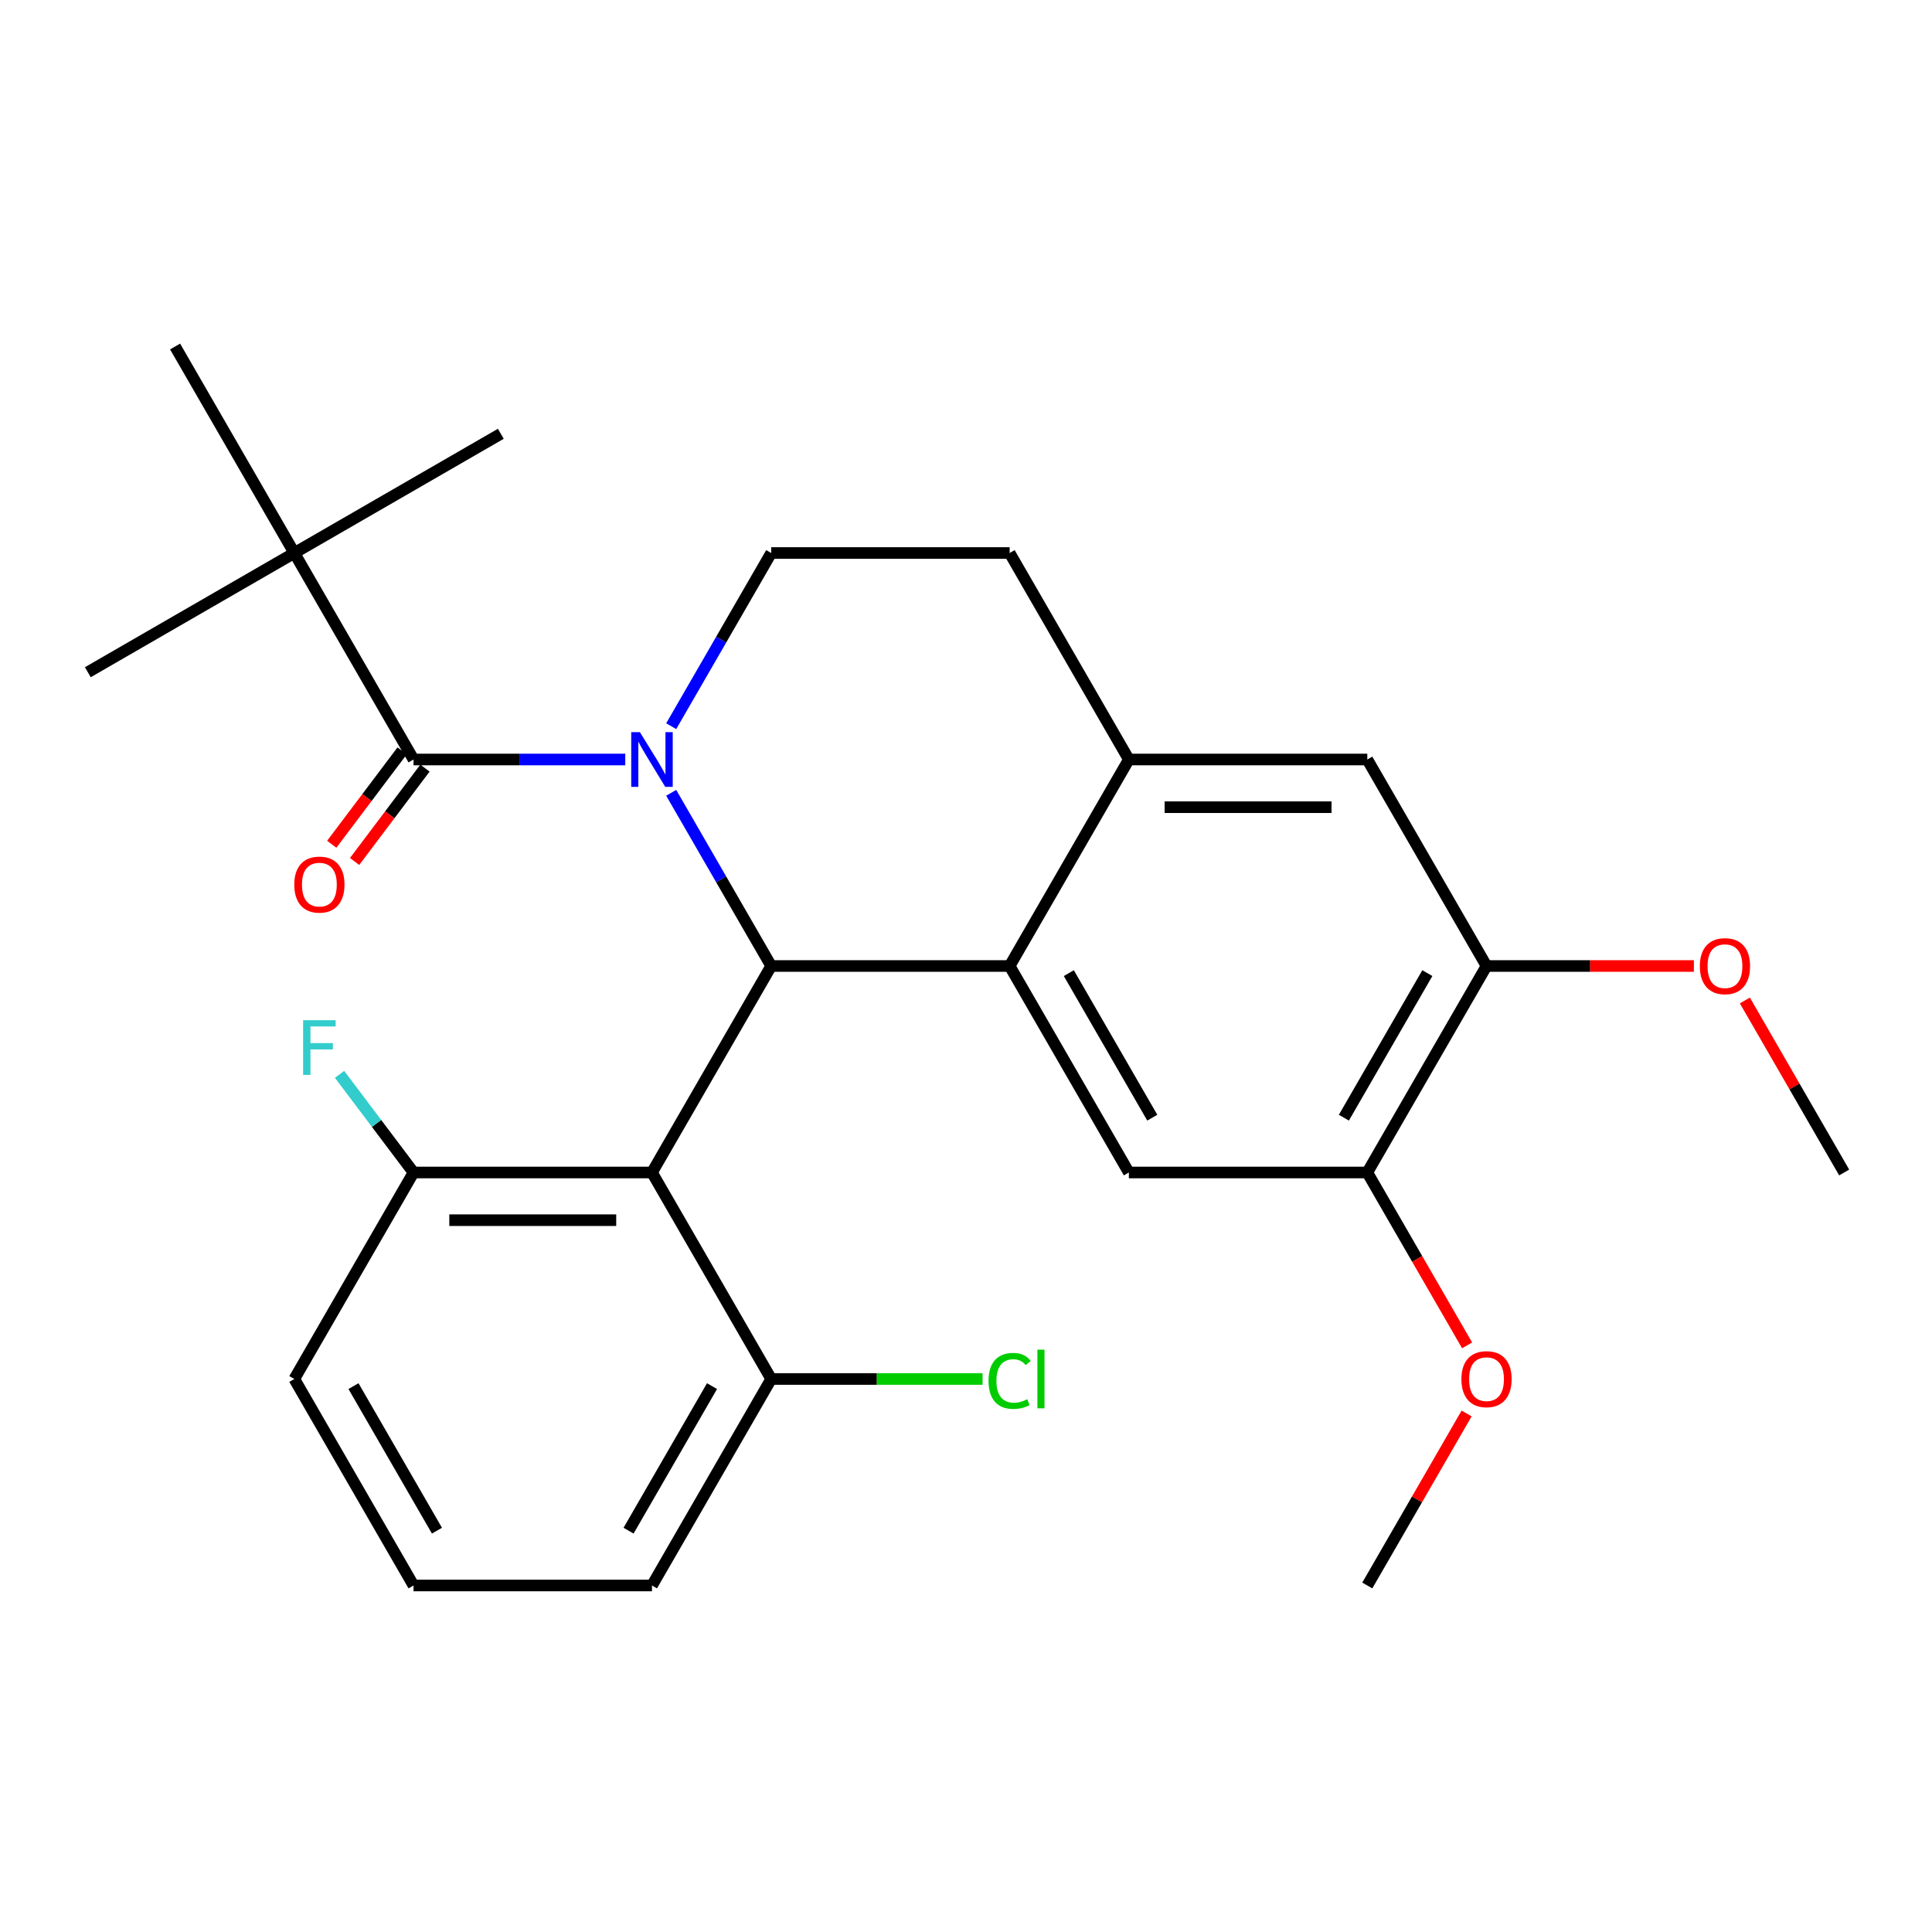 <?xml version='1.0' encoding='iso-8859-1'?>
<svg version='1.1' baseProfile='full'
              xmlns='http://www.w3.org/2000/svg'
                      xmlns:rdkit='http://www.rdkit.org/xml'
                      xmlns:xlink='http://www.w3.org/1999/xlink'
                  xml:space='preserve'
width='1000px' height='1000px' viewBox='0 0 1000 1000'>
<!-- END OF HEADER -->
<rect style='opacity:1.0;fill:#FFFFFF;stroke:none' width='1000' height='1000' x='0' y='0'> </rect>
<path class='bond-0' d='M 769.42,500 L 707.712,606.882' style='fill:none;fill-rule:evenodd;stroke:#000000;stroke-width:6px;stroke-linecap:butt;stroke-linejoin:miter;stroke-opacity:1' />
<path class='bond-0' d='M 738.788,503.691 L 695.592,578.508' style='fill:none;fill-rule:evenodd;stroke:#000000;stroke-width:6px;stroke-linecap:butt;stroke-linejoin:miter;stroke-opacity:1' />
<path class='bond-1' d='M 769.42,500 L 707.712,393.118' style='fill:none;fill-rule:evenodd;stroke:#000000;stroke-width:6px;stroke-linecap:butt;stroke-linejoin:miter;stroke-opacity:1' />
<path class='bond-2' d='M 769.42,500 L 823.086,500' style='fill:none;fill-rule:evenodd;stroke:#000000;stroke-width:6px;stroke-linecap:butt;stroke-linejoin:miter;stroke-opacity:1' />
<path class='bond-2' d='M 823.086,500 L 876.752,500' style='fill:none;fill-rule:evenodd;stroke:#FF0000;stroke-width:6px;stroke-linecap:butt;stroke-linejoin:miter;stroke-opacity:1' />
<path class='bond-3' d='M 707.712,606.882 L 584.295,606.882' style='fill:none;fill-rule:evenodd;stroke:#000000;stroke-width:6px;stroke-linecap:butt;stroke-linejoin:miter;stroke-opacity:1' />
<path class='bond-4' d='M 707.712,606.882 L 733.542,651.62' style='fill:none;fill-rule:evenodd;stroke:#000000;stroke-width:6px;stroke-linecap:butt;stroke-linejoin:miter;stroke-opacity:1' />
<path class='bond-4' d='M 733.542,651.62 L 759.371,696.359' style='fill:none;fill-rule:evenodd;stroke:#FF0000;stroke-width:6px;stroke-linecap:butt;stroke-linejoin:miter;stroke-opacity:1' />
<path class='bond-5' d='M 584.295,606.882 L 522.587,500' style='fill:none;fill-rule:evenodd;stroke:#000000;stroke-width:6px;stroke-linecap:butt;stroke-linejoin:miter;stroke-opacity:1' />
<path class='bond-5' d='M 596.415,578.508 L 553.219,503.691' style='fill:none;fill-rule:evenodd;stroke:#000000;stroke-width:6px;stroke-linecap:butt;stroke-linejoin:miter;stroke-opacity:1' />
<path class='bond-6' d='M 707.712,393.118 L 584.295,393.118' style='fill:none;fill-rule:evenodd;stroke:#000000;stroke-width:6px;stroke-linecap:butt;stroke-linejoin:miter;stroke-opacity:1' />
<path class='bond-6' d='M 689.199,417.801 L 602.808,417.801' style='fill:none;fill-rule:evenodd;stroke:#000000;stroke-width:6px;stroke-linecap:butt;stroke-linejoin:miter;stroke-opacity:1' />
<path class='bond-7' d='M 584.295,393.118 L 522.587,500' style='fill:none;fill-rule:evenodd;stroke:#000000;stroke-width:6px;stroke-linecap:butt;stroke-linejoin:miter;stroke-opacity:1' />
<path class='bond-8' d='M 584.295,393.118 L 522.587,286.236' style='fill:none;fill-rule:evenodd;stroke:#000000;stroke-width:6px;stroke-linecap:butt;stroke-linejoin:miter;stroke-opacity:1' />
<path class='bond-9' d='M 522.587,500 L 399.17,500' style='fill:none;fill-rule:evenodd;stroke:#000000;stroke-width:6px;stroke-linecap:butt;stroke-linejoin:miter;stroke-opacity:1' />
<path class='bond-10' d='M 347.418,410.363 L 373.294,455.182' style='fill:none;fill-rule:evenodd;stroke:#0000FF;stroke-width:6px;stroke-linecap:butt;stroke-linejoin:miter;stroke-opacity:1' />
<path class='bond-10' d='M 373.294,455.182 L 399.17,500' style='fill:none;fill-rule:evenodd;stroke:#000000;stroke-width:6px;stroke-linecap:butt;stroke-linejoin:miter;stroke-opacity:1' />
<path class='bond-11' d='M 347.418,375.873 L 373.294,331.054' style='fill:none;fill-rule:evenodd;stroke:#0000FF;stroke-width:6px;stroke-linecap:butt;stroke-linejoin:miter;stroke-opacity:1' />
<path class='bond-11' d='M 373.294,331.054 L 399.17,286.236' style='fill:none;fill-rule:evenodd;stroke:#000000;stroke-width:6px;stroke-linecap:butt;stroke-linejoin:miter;stroke-opacity:1' />
<path class='bond-12' d='M 323.636,393.118 L 268.841,393.118' style='fill:none;fill-rule:evenodd;stroke:#0000FF;stroke-width:6px;stroke-linecap:butt;stroke-linejoin:miter;stroke-opacity:1' />
<path class='bond-12' d='M 268.841,393.118 L 214.045,393.118' style='fill:none;fill-rule:evenodd;stroke:#000000;stroke-width:6px;stroke-linecap:butt;stroke-linejoin:miter;stroke-opacity:1' />
<path class='bond-13' d='M 399.17,286.236 L 522.587,286.236' style='fill:none;fill-rule:evenodd;stroke:#000000;stroke-width:6px;stroke-linecap:butt;stroke-linejoin:miter;stroke-opacity:1' />
<path class='bond-14' d='M 903.14,517.845 L 928.843,562.364' style='fill:none;fill-rule:evenodd;stroke:#FF0000;stroke-width:6px;stroke-linecap:butt;stroke-linejoin:miter;stroke-opacity:1' />
<path class='bond-14' d='M 928.843,562.364 L 954.545,606.882' style='fill:none;fill-rule:evenodd;stroke:#000000;stroke-width:6px;stroke-linecap:butt;stroke-linejoin:miter;stroke-opacity:1' />
<path class='bond-15' d='M 759.117,731.609 L 733.415,776.128' style='fill:none;fill-rule:evenodd;stroke:#FF0000;stroke-width:6px;stroke-linecap:butt;stroke-linejoin:miter;stroke-opacity:1' />
<path class='bond-15' d='M 733.415,776.128 L 707.712,820.646' style='fill:none;fill-rule:evenodd;stroke:#000000;stroke-width:6px;stroke-linecap:butt;stroke-linejoin:miter;stroke-opacity:1' />
<path class='bond-16' d='M 214.045,393.118 L 152.337,286.236' style='fill:none;fill-rule:evenodd;stroke:#000000;stroke-width:6px;stroke-linecap:butt;stroke-linejoin:miter;stroke-opacity:1' />
<path class='bond-17' d='M 208.131,388.661 L 189.923,412.823' style='fill:none;fill-rule:evenodd;stroke:#000000;stroke-width:6px;stroke-linecap:butt;stroke-linejoin:miter;stroke-opacity:1' />
<path class='bond-17' d='M 189.923,412.823 L 171.715,436.984' style='fill:none;fill-rule:evenodd;stroke:#FF0000;stroke-width:6px;stroke-linecap:butt;stroke-linejoin:miter;stroke-opacity:1' />
<path class='bond-17' d='M 219.959,397.575 L 201.751,421.736' style='fill:none;fill-rule:evenodd;stroke:#000000;stroke-width:6px;stroke-linecap:butt;stroke-linejoin:miter;stroke-opacity:1' />
<path class='bond-17' d='M 201.751,421.736 L 183.543,445.897' style='fill:none;fill-rule:evenodd;stroke:#FF0000;stroke-width:6px;stroke-linecap:butt;stroke-linejoin:miter;stroke-opacity:1' />
<path class='bond-18' d='M 399.17,500 L 337.462,606.882' style='fill:none;fill-rule:evenodd;stroke:#000000;stroke-width:6px;stroke-linecap:butt;stroke-linejoin:miter;stroke-opacity:1' />
<path class='bond-19' d='M 152.337,286.236 L 45.455,347.944' style='fill:none;fill-rule:evenodd;stroke:#000000;stroke-width:6px;stroke-linecap:butt;stroke-linejoin:miter;stroke-opacity:1' />
<path class='bond-20' d='M 152.337,286.236 L 259.219,224.528' style='fill:none;fill-rule:evenodd;stroke:#000000;stroke-width:6px;stroke-linecap:butt;stroke-linejoin:miter;stroke-opacity:1' />
<path class='bond-21' d='M 152.337,286.236 L 90.628,179.354' style='fill:none;fill-rule:evenodd;stroke:#000000;stroke-width:6px;stroke-linecap:butt;stroke-linejoin:miter;stroke-opacity:1' />
<path class='bond-22' d='M 337.462,606.882 L 214.045,606.882' style='fill:none;fill-rule:evenodd;stroke:#000000;stroke-width:6px;stroke-linecap:butt;stroke-linejoin:miter;stroke-opacity:1' />
<path class='bond-22' d='M 318.949,631.565 L 232.557,631.565' style='fill:none;fill-rule:evenodd;stroke:#000000;stroke-width:6px;stroke-linecap:butt;stroke-linejoin:miter;stroke-opacity:1' />
<path class='bond-23' d='M 337.462,606.882 L 399.17,713.764' style='fill:none;fill-rule:evenodd;stroke:#000000;stroke-width:6px;stroke-linecap:butt;stroke-linejoin:miter;stroke-opacity:1' />
<path class='bond-24' d='M 214.045,606.882 L 152.337,713.764' style='fill:none;fill-rule:evenodd;stroke:#000000;stroke-width:6px;stroke-linecap:butt;stroke-linejoin:miter;stroke-opacity:1' />
<path class='bond-25' d='M 214.045,606.882 L 194.901,581.478' style='fill:none;fill-rule:evenodd;stroke:#000000;stroke-width:6px;stroke-linecap:butt;stroke-linejoin:miter;stroke-opacity:1' />
<path class='bond-25' d='M 194.901,581.478 L 175.756,556.074' style='fill:none;fill-rule:evenodd;stroke:#33CCCC;stroke-width:6px;stroke-linecap:butt;stroke-linejoin:miter;stroke-opacity:1' />
<path class='bond-26' d='M 152.337,713.764 L 214.045,820.646' style='fill:none;fill-rule:evenodd;stroke:#000000;stroke-width:6px;stroke-linecap:butt;stroke-linejoin:miter;stroke-opacity:1' />
<path class='bond-26' d='M 182.969,717.455 L 226.165,792.272' style='fill:none;fill-rule:evenodd;stroke:#000000;stroke-width:6px;stroke-linecap:butt;stroke-linejoin:miter;stroke-opacity:1' />
<path class='bond-27' d='M 214.045,820.646 L 337.462,820.646' style='fill:none;fill-rule:evenodd;stroke:#000000;stroke-width:6px;stroke-linecap:butt;stroke-linejoin:miter;stroke-opacity:1' />
<path class='bond-28' d='M 337.462,820.646 L 399.17,713.764' style='fill:none;fill-rule:evenodd;stroke:#000000;stroke-width:6px;stroke-linecap:butt;stroke-linejoin:miter;stroke-opacity:1' />
<path class='bond-28' d='M 325.342,792.272 L 368.537,717.455' style='fill:none;fill-rule:evenodd;stroke:#000000;stroke-width:6px;stroke-linecap:butt;stroke-linejoin:miter;stroke-opacity:1' />
<path class='bond-29' d='M 399.17,713.764 L 453.876,713.764' style='fill:none;fill-rule:evenodd;stroke:#000000;stroke-width:6px;stroke-linecap:butt;stroke-linejoin:miter;stroke-opacity:1' />
<path class='bond-29' d='M 453.876,713.764 L 508.581,713.764' style='fill:none;fill-rule:evenodd;stroke:#00CC00;stroke-width:6px;stroke-linecap:butt;stroke-linejoin:miter;stroke-opacity:1' />
<path  class='atom-6' d='M 331.202 378.958
L 340.482 393.958
Q 341.402 395.438, 342.882 398.118
Q 344.362 400.798, 344.442 400.958
L 344.442 378.958
L 348.202 378.958
L 348.202 407.278
L 344.322 407.278
L 334.362 390.878
Q 333.202 388.958, 331.962 386.758
Q 330.762 384.558, 330.402 383.878
L 330.402 407.278
L 326.722 407.278
L 326.722 378.958
L 331.202 378.958
' fill='#0000FF'/>
<path  class='atom-9' d='M 879.837 500.08
Q 879.837 493.28, 883.197 489.48
Q 886.557 485.68, 892.837 485.68
Q 899.117 485.68, 902.477 489.48
Q 905.837 493.28, 905.837 500.08
Q 905.837 506.96, 902.437 510.88
Q 899.037 514.76, 892.837 514.76
Q 886.597 514.76, 883.197 510.88
Q 879.837 507, 879.837 500.08
M 892.837 511.56
Q 897.157 511.56, 899.477 508.68
Q 901.837 505.76, 901.837 500.08
Q 901.837 494.52, 899.477 491.72
Q 897.157 488.88, 892.837 488.88
Q 888.517 488.88, 886.157 491.68
Q 883.837 494.48, 883.837 500.08
Q 883.837 505.8, 886.157 508.68
Q 888.517 511.56, 892.837 511.56
' fill='#FF0000'/>
<path  class='atom-10' d='M 756.42 713.844
Q 756.42 707.044, 759.78 703.244
Q 763.14 699.444, 769.42 699.444
Q 775.7 699.444, 779.06 703.244
Q 782.42 707.044, 782.42 713.844
Q 782.42 720.724, 779.02 724.644
Q 775.62 728.524, 769.42 728.524
Q 763.18 728.524, 759.78 724.644
Q 756.42 720.764, 756.42 713.844
M 769.42 725.324
Q 773.74 725.324, 776.06 722.444
Q 778.42 719.524, 778.42 713.844
Q 778.42 708.284, 776.06 705.484
Q 773.74 702.644, 769.42 702.644
Q 765.1 702.644, 762.74 705.444
Q 760.42 708.244, 760.42 713.844
Q 760.42 719.564, 762.74 722.444
Q 765.1 725.324, 769.42 725.324
' fill='#FF0000'/>
<path  class='atom-14' d='M 152.312 457.865
Q 152.312 451.065, 155.672 447.265
Q 159.032 443.465, 165.312 443.465
Q 171.592 443.465, 174.952 447.265
Q 178.312 451.065, 178.312 457.865
Q 178.312 464.745, 174.912 468.665
Q 171.512 472.545, 165.312 472.545
Q 159.072 472.545, 155.672 468.665
Q 152.312 464.785, 152.312 457.865
M 165.312 469.345
Q 169.632 469.345, 171.952 466.465
Q 174.312 463.545, 174.312 457.865
Q 174.312 452.305, 171.952 449.505
Q 169.632 446.665, 165.312 446.665
Q 160.992 446.665, 158.632 449.465
Q 156.312 452.265, 156.312 457.865
Q 156.312 463.585, 158.632 466.465
Q 160.992 469.345, 165.312 469.345
' fill='#FF0000'/>
<path  class='atom-23' d='M 156.892 528.055
L 173.732 528.055
L 173.732 531.295
L 160.692 531.295
L 160.692 539.895
L 172.292 539.895
L 172.292 543.175
L 160.692 543.175
L 160.692 556.375
L 156.892 556.375
L 156.892 528.055
' fill='#33CCCC'/>
<path  class='atom-24' d='M 511.667 714.744
Q 511.667 707.704, 514.947 704.024
Q 518.267 700.304, 524.547 700.304
Q 530.387 700.304, 533.507 704.424
L 530.867 706.584
Q 528.587 703.584, 524.547 703.584
Q 520.267 703.584, 517.987 706.464
Q 515.747 709.304, 515.747 714.744
Q 515.747 720.344, 518.067 723.224
Q 520.427 726.104, 524.987 726.104
Q 528.107 726.104, 531.747 724.224
L 532.867 727.224
Q 531.387 728.184, 529.147 728.744
Q 526.907 729.304, 524.427 729.304
Q 518.267 729.304, 514.947 725.544
Q 511.667 721.784, 511.667 714.744
' fill='#00CC00'/>
<path  class='atom-24' d='M 536.947 698.584
L 540.627 698.584
L 540.627 728.944
L 536.947 728.944
L 536.947 698.584
' fill='#00CC00'/>
</svg>
